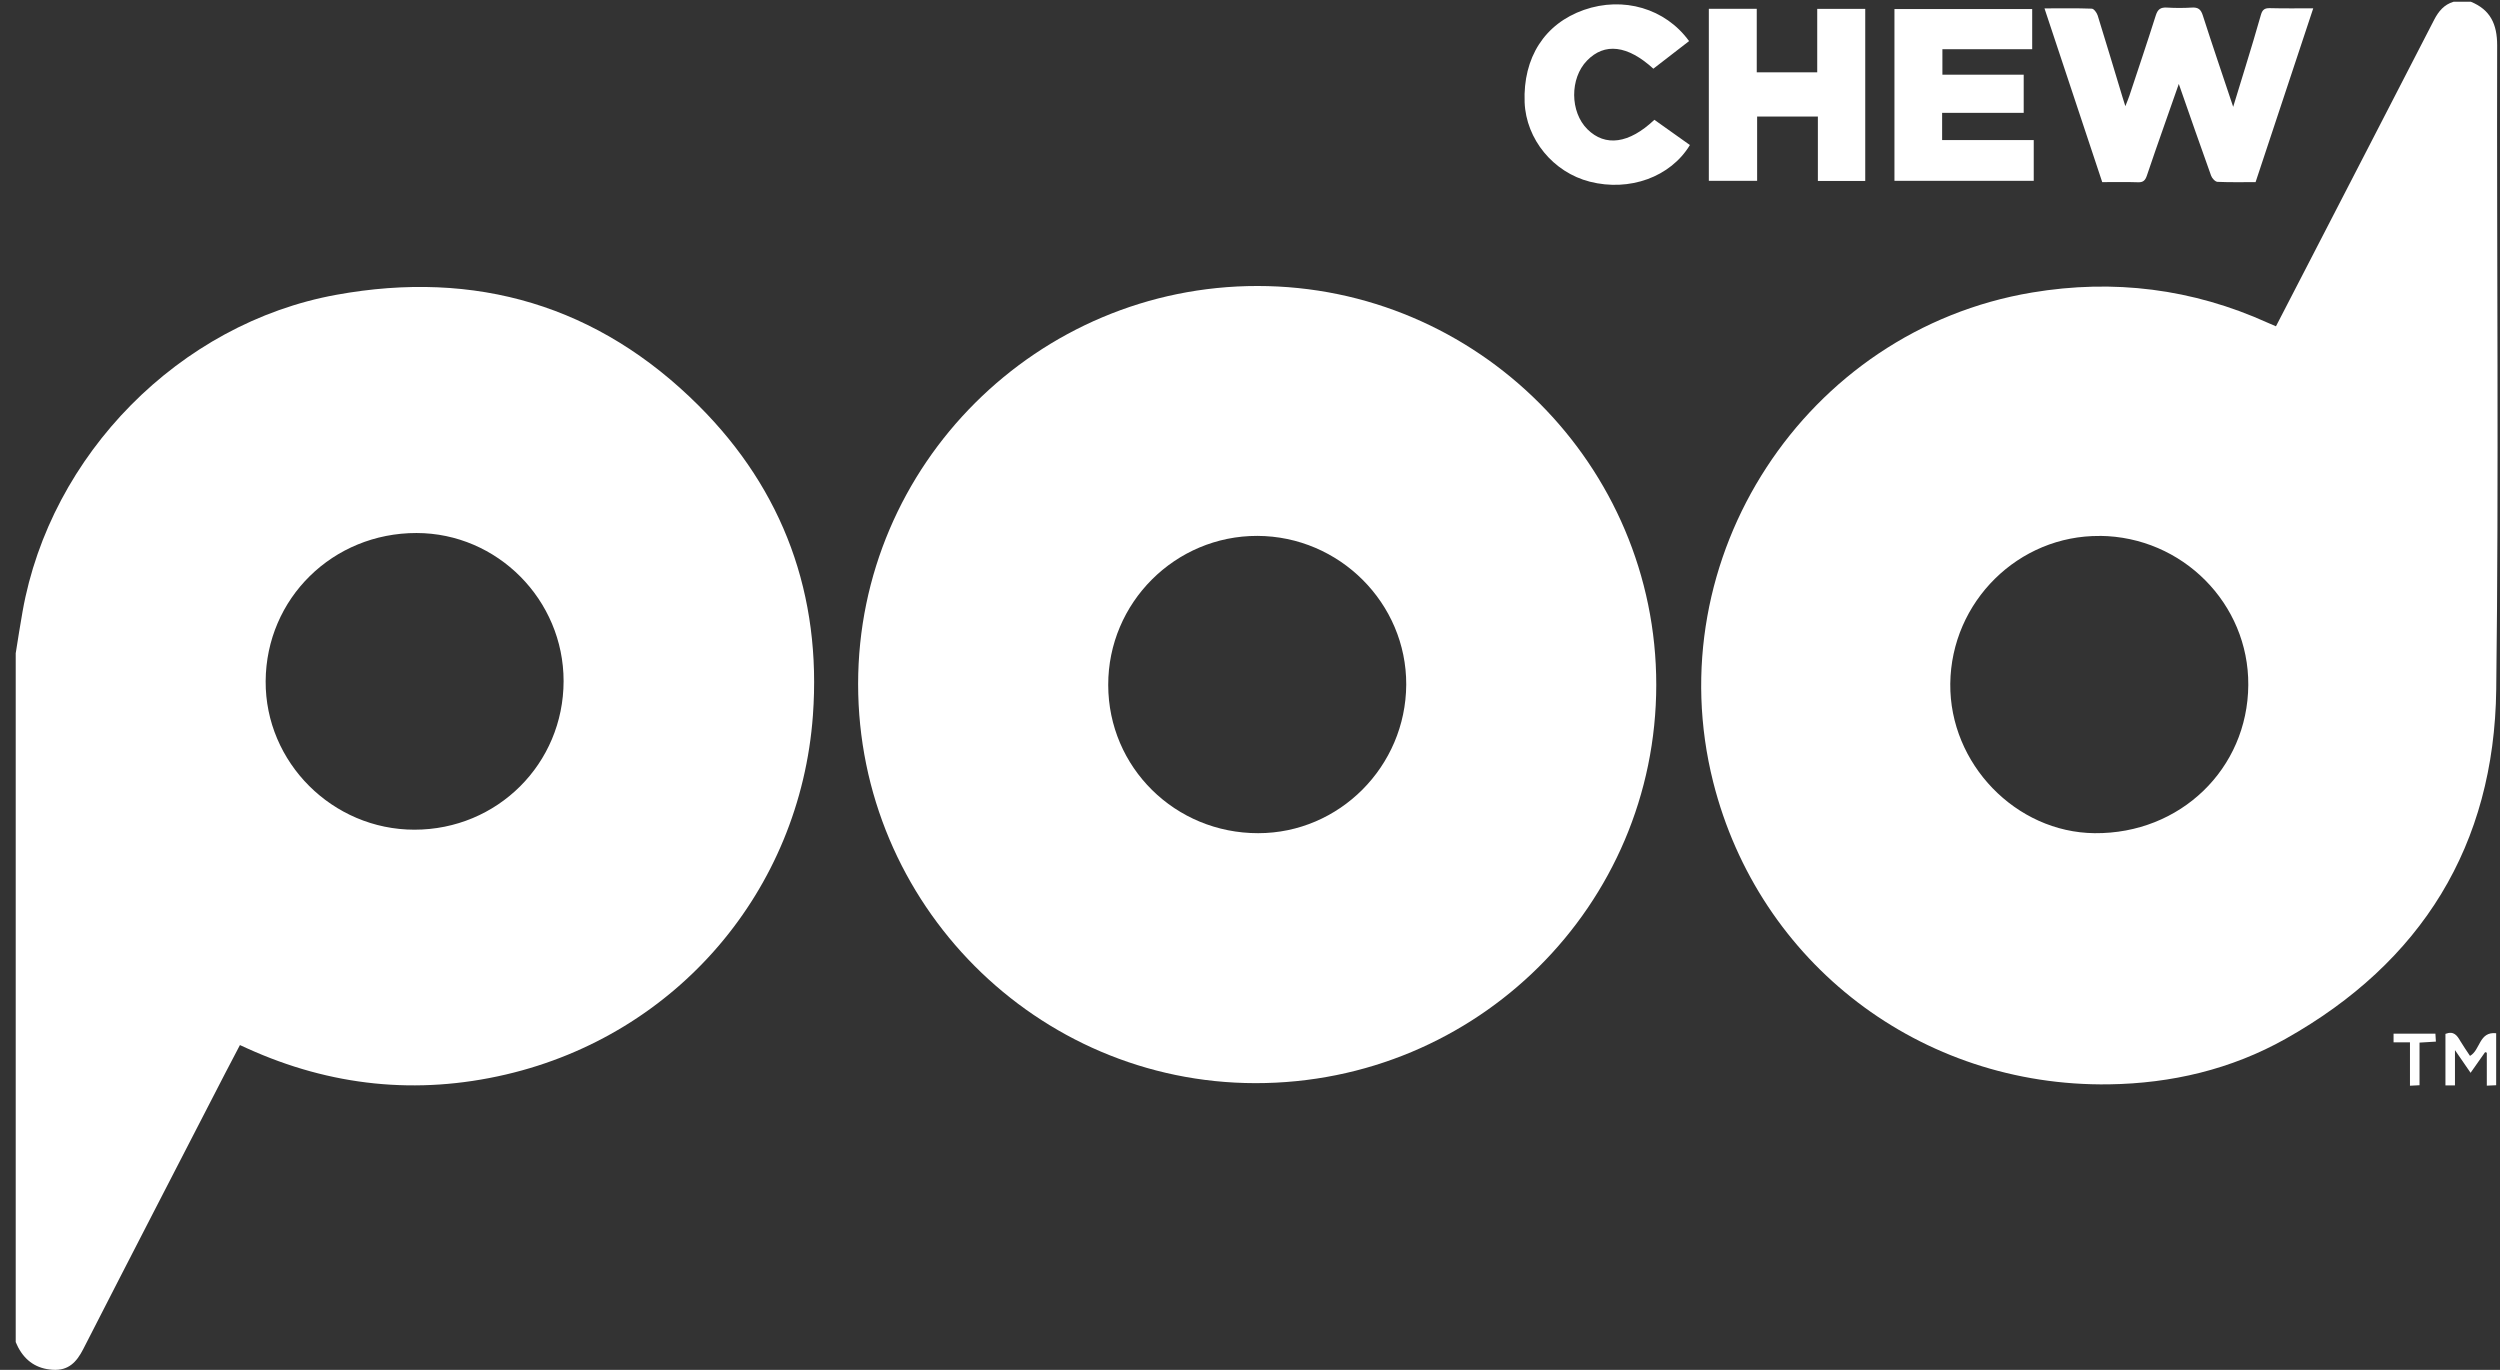 <svg xmlns="http://www.w3.org/2000/svg" fill="none" viewBox="0 0 73 40" height="40" width="73">
<rect x="0" y="0" width="73" height="40" fill="#333333" stroke="none"/>
<g clip-path="url(#clip0_608_48)">
<path fill="white" d="M0.461 19.063C0.526 18.66 0.587 18.255 0.659 17.855C1.471 13.275 5.241 9.442 9.816 8.609C13.89 7.866 17.471 8.917 20.404 11.847C22.884 14.325 23.992 17.384 23.737 20.89C23.363 26.004 19.767 30.21 14.771 31.376C12.177 31.982 9.652 31.716 7.219 30.613C7.158 30.585 7.097 30.558 7.006 30.516C6.861 30.794 6.717 31.064 6.576 31.338C5.192 34.024 3.804 36.707 2.429 39.397C2.235 39.776 1.996 40.027 1.541 39.998C1.079 39.97 0.748 39.749 0.532 39.346C0.505 39.295 0.484 39.241 0.459 39.188C0.459 32.48 0.459 25.771 0.459 19.063H0.461ZM12.101 24.227C14.523 24.227 16.455 22.301 16.457 19.888C16.457 17.515 14.523 15.566 12.162 15.564C9.717 15.562 7.772 17.473 7.757 19.89C7.743 22.263 9.709 24.227 12.101 24.227Z"></path>
<path fill="white" d="M72.149 0.051C72.721 0.285 72.917 0.709 72.917 1.323C72.902 7.592 72.968 13.861 72.89 20.131C72.833 24.681 70.713 28.102 66.739 30.334C65.148 31.227 63.408 31.636 61.581 31.663C56.081 31.741 51.362 28.136 50.025 22.835C48.378 16.3 52.712 9.649 59.338 8.541C61.722 8.143 64.019 8.429 66.224 9.427C66.291 9.459 66.361 9.486 66.458 9.528C66.728 9.007 66.994 8.497 67.257 7.982C68.531 5.514 69.806 3.048 71.076 0.58C71.204 0.331 71.367 0.133 71.645 0.051H72.151H72.149ZM61.319 15.65C58.94 15.627 56.974 17.568 56.948 19.966C56.925 22.303 58.862 24.308 61.165 24.329C63.663 24.352 65.633 22.451 65.65 20.004C65.667 17.625 63.724 15.671 61.319 15.648V15.65Z"></path>
<path fill="white" d="M25.057 19.975C25.057 13.568 30.295 8.349 36.721 8.351C43.138 8.354 48.365 13.585 48.363 19.998C48.359 26.436 43.129 31.634 36.657 31.628C30.259 31.621 25.057 26.394 25.057 19.973V19.975ZM32.36 20.004C32.364 22.407 34.312 24.331 36.739 24.329C39.108 24.329 41.049 22.38 41.062 19.992C41.072 17.616 39.113 15.657 36.716 15.648C34.316 15.642 32.356 17.599 32.36 20.002V20.004Z"></path>
<path fill="white" d="M67.546 0.245C66.981 1.949 66.424 3.624 65.863 5.318C65.492 5.318 65.121 5.326 64.751 5.31C64.684 5.307 64.591 5.206 64.564 5.13C64.251 4.261 63.948 3.386 63.621 2.451C63.465 2.894 63.328 3.282 63.193 3.67C63.024 4.156 62.851 4.639 62.69 5.124C62.644 5.261 62.587 5.329 62.429 5.322C62.085 5.31 61.739 5.318 61.385 5.318C60.824 3.628 60.267 1.955 59.699 0.245C60.178 0.245 60.629 0.236 61.081 0.253C61.142 0.255 61.226 0.371 61.252 0.451C61.496 1.238 61.733 2.027 61.971 2.816C61.994 2.896 62.022 2.976 62.06 3.101C62.11 2.974 62.148 2.886 62.178 2.797C62.437 2.015 62.701 1.234 62.95 0.447C63.007 0.268 63.093 0.211 63.273 0.221C63.515 0.236 63.762 0.236 64.005 0.221C64.184 0.211 64.264 0.27 64.321 0.447C64.6 1.318 64.897 2.183 65.209 3.12C65.342 2.687 65.456 2.323 65.566 1.955C65.72 1.449 65.876 0.943 66.019 0.432C66.061 0.283 66.129 0.234 66.281 0.238C66.692 0.249 67.101 0.243 67.544 0.243L67.546 0.245Z"></path>
<path fill="white" d="M49.896 0.257H51.297V2.112H53.063V0.259H54.465V5.284H53.082V3.403H51.308V5.28H49.898V0.257H49.896Z"></path>
<path fill="white" d="M56.71 3.293V4.09H59.385V5.28H55.318V0.264H59.34V1.437H56.718V2.181H59.092V3.295H56.71V3.293Z"></path>
<path fill="white" d="M49.346 4.234C48.78 5.17 47.582 5.601 46.422 5.305C45.355 5.033 44.562 4.067 44.519 2.989C44.469 1.681 45.104 0.692 46.251 0.289C47.399 -0.112 48.629 0.245 49.321 1.2C48.972 1.468 48.624 1.738 48.278 2.006C47.525 1.318 46.852 1.24 46.34 1.77C45.836 2.289 45.842 3.268 46.352 3.774C46.873 4.291 47.568 4.198 48.308 3.498C48.648 3.738 48.989 3.981 49.344 4.234H49.346Z"></path>
<path fill="white" d="M71.407 30.189C71.651 30.094 71.749 30.237 71.841 30.398C71.93 30.547 72.031 30.691 72.124 30.832C72.428 30.663 72.383 30.117 72.888 30.17V31.689C72.801 31.693 72.723 31.697 72.615 31.701V30.739C72.599 30.733 72.582 30.727 72.565 30.723C72.43 30.917 72.293 31.108 72.141 31.326C71.993 31.113 71.862 30.921 71.685 30.663V31.693H71.407V30.189Z"></path>
<path fill="white" d="M69.892 30.436V30.183H71.114C71.118 30.254 71.122 30.326 71.128 30.415C70.964 30.425 70.816 30.433 70.65 30.444V31.689C70.555 31.693 70.477 31.697 70.371 31.703V30.436H69.892Z"></path>
</g>
<defs>
<clipPath id="clip0_608_48">
<rect transform="translate(0.41)" fill="white" height="40" width="72.518"></rect>
</clipPath>
</defs>
</svg>

